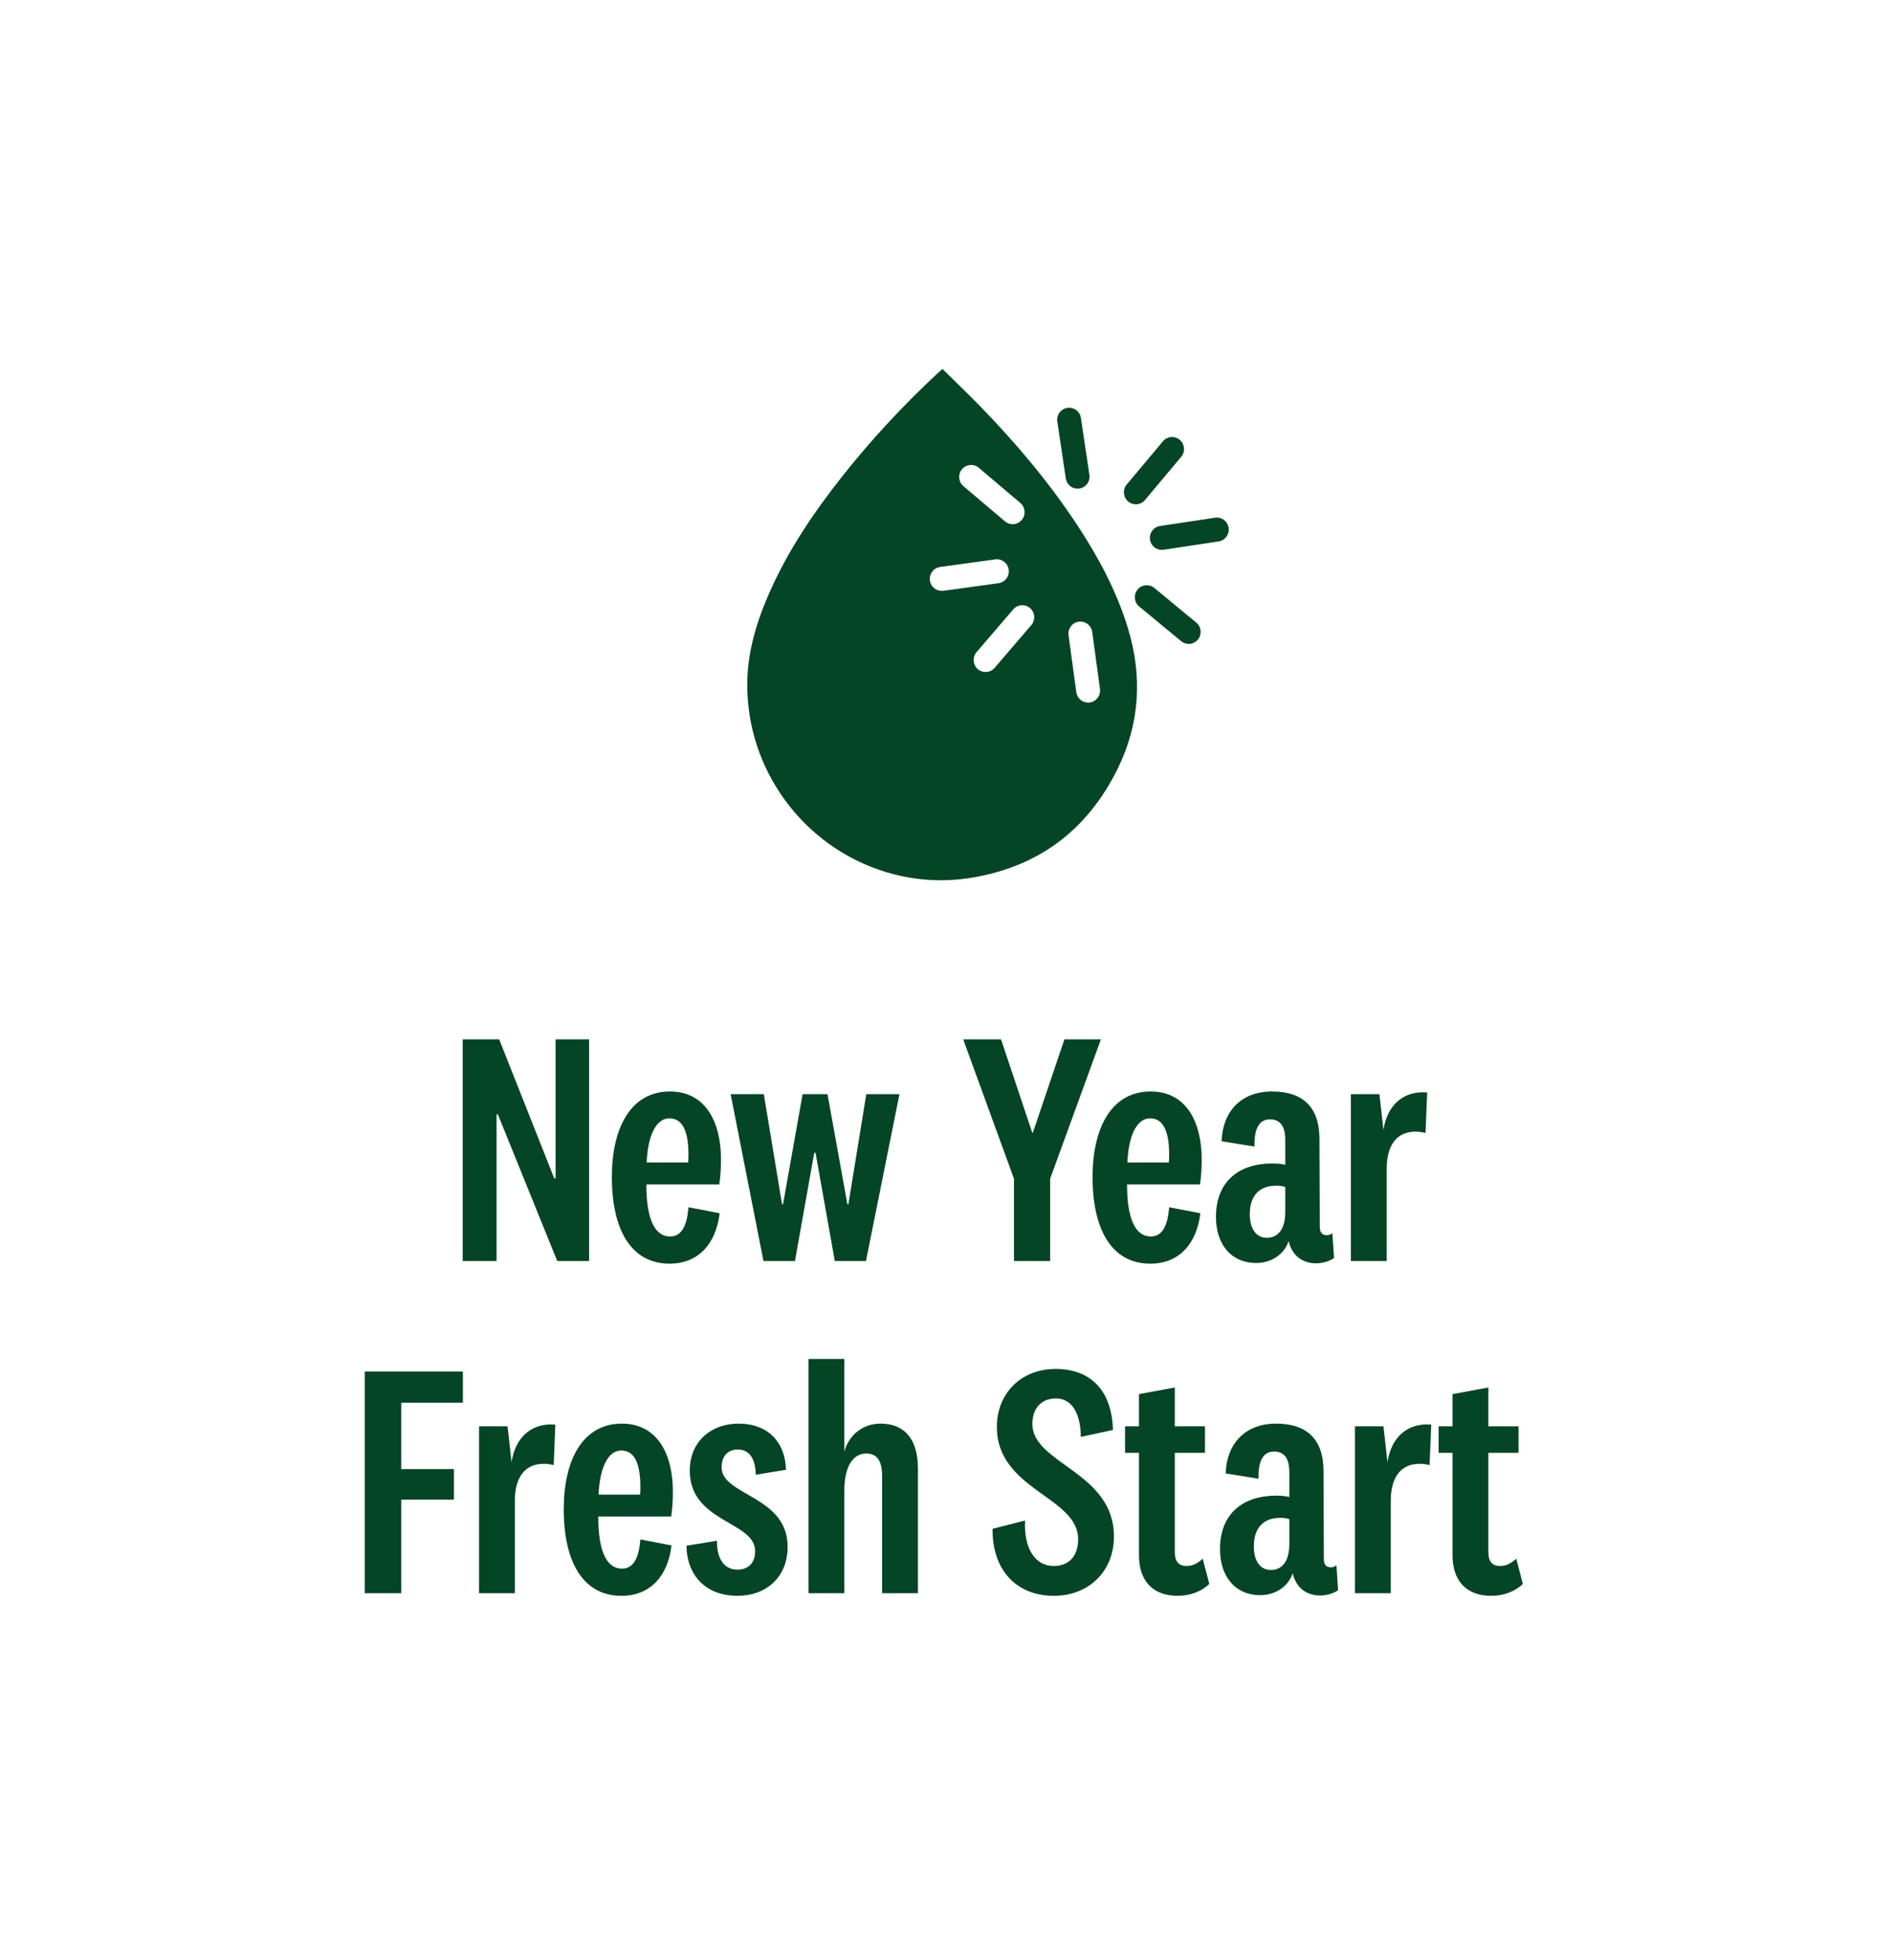 <svg xmlns="http://www.w3.org/2000/svg" fill="none" viewBox="0 0 228 236" height="236" width="228">
<g clip-path="url(#clip0_1_111)">
<path fill="#034525" d="M135.857 75.666C134.495 71.207 132.332 67.158 129.791 63.297C126.396 58.139 122.44 53.44 118.148 49.02C116.642 47.472 115.079 45.978 113.515 44.431C113.285 44.633 113.146 44.744 113.017 44.869C108.83 48.759 104.941 52.934 101.397 57.421C98.036 61.678 95.005 66.151 92.78 71.125C91.059 74.967 89.86 78.934 90.013 83.21C90.138 86.733 90.992 90.069 92.603 93.202C97.221 102.192 106.955 107.167 116.541 105.769C124.837 104.559 130.899 100.105 134.605 92.59C137.276 87.172 137.631 81.484 135.857 75.671V75.666ZM115.865 56.505C116.378 55.893 117.285 55.816 117.894 56.332L122.895 60.569C123.504 61.085 123.581 61.996 123.068 62.608C122.785 62.95 122.377 63.124 121.965 63.124C121.639 63.124 121.308 63.013 121.039 62.781L116.038 58.544C115.429 58.029 115.352 57.118 115.865 56.505ZM113.621 71.14C113.554 71.149 113.487 71.154 113.424 71.154C112.715 71.154 112.101 70.629 112 69.906C111.895 69.115 112.441 68.387 113.232 68.276L119.874 67.361C120.656 67.25 121.385 67.804 121.495 68.6C121.6 69.39 121.054 70.118 120.262 70.229L113.621 71.145V71.14ZM124.219 75.271L119.793 80.424C119.51 80.756 119.107 80.925 118.704 80.925C118.368 80.925 118.037 80.809 117.764 80.573C117.165 80.052 117.098 79.137 117.615 78.534L122.042 73.381C122.559 72.774 123.471 72.711 124.07 73.232C124.669 73.752 124.737 74.668 124.219 75.271ZM131.253 84.588C131.186 84.598 131.119 84.603 131.057 84.603C130.347 84.603 129.733 84.077 129.633 83.354L128.698 76.49C128.592 75.7 129.139 74.972 129.93 74.861C130.712 74.755 131.44 75.305 131.551 76.1L132.486 82.964C132.591 83.754 132.045 84.482 131.253 84.593V84.588Z"></path>
<path fill="#034525" d="M129.788 58.848C129.087 58.848 128.474 58.332 128.368 57.614L127.347 50.76C127.227 49.969 127.769 49.231 128.555 49.116C129.342 48.995 130.075 49.54 130.19 50.331L131.212 57.185C131.332 57.975 130.79 58.713 130.003 58.829C129.931 58.838 129.859 58.843 129.788 58.843V58.848Z"></path>
<path fill="#034525" d="M139.928 66.218C139.228 66.218 138.614 65.703 138.509 64.984C138.389 64.194 138.931 63.456 139.717 63.341L146.344 62.343C147.131 62.222 147.865 62.767 147.98 63.558C148.1 64.348 147.558 65.086 146.771 65.201L140.144 66.199C140.072 66.209 140 66.213 139.928 66.213V66.218Z"></path>
<path fill="#034525" d="M143.171 77.537C142.85 77.537 142.529 77.431 142.26 77.209L137.206 73.034C136.592 72.528 136.506 71.617 137.009 71C137.513 70.383 138.419 70.297 139.033 70.803L144.087 74.977C144.701 75.483 144.787 76.394 144.284 77.011C144.001 77.358 143.588 77.537 143.171 77.537Z"></path>
<path fill="#034525" d="M136.803 60.728C136.477 60.728 136.146 60.618 135.878 60.386C135.269 59.87 135.192 58.959 135.705 58.347L140.069 53.141C140.582 52.529 141.488 52.452 142.097 52.968C142.706 53.484 142.783 54.395 142.27 55.007L137.906 60.213C137.623 60.55 137.215 60.728 136.803 60.728Z"></path>
</g>
<path fill="#034525" d="M66.916 141.905V125.165H70.952V151.853H67.116L59.965 134.194H59.805V151.853H55.73V125.165H60.125L66.757 141.905H66.916ZM80.725 148.896C82.203 148.896 82.763 147.378 82.922 145.38L86.678 146.1C86.238 149.775 84.121 152.172 80.645 152.172C75.971 152.172 73.694 148.017 73.694 141.745C73.694 135.752 76.011 131.437 80.685 131.437C85.08 131.437 86.838 135.273 86.838 139.587C86.838 140.586 86.798 141.465 86.638 142.624H77.849C77.849 146.539 78.727 148.896 80.725 148.896ZM77.888 139.987H82.882C82.922 139.667 82.922 139.348 82.922 139.068C82.922 136.831 82.483 134.673 80.645 134.673C78.847 134.673 78.008 137.111 77.888 139.987ZM96.669 131.757H99.666L102.063 145.021H102.183L104.34 131.757H108.335L104.3 151.853H100.545L98.227 138.828H98.068L95.75 151.853H91.955L88 131.757H91.995L94.192 145.021H94.312L96.669 131.757ZM124.325 136.391H124.405L128.201 125.165H132.595L126.483 141.945V151.853H122.128V141.945L116.015 125.165H120.57L124.325 136.391ZM138.623 148.896C140.101 148.896 140.661 147.378 140.82 145.38L144.576 146.1C144.136 149.775 142.019 152.172 138.543 152.172C133.869 152.172 131.592 148.017 131.592 141.745C131.592 135.752 133.909 131.437 138.583 131.437C142.978 131.437 144.736 135.273 144.736 139.587C144.736 140.586 144.696 141.465 144.536 142.624H135.747C135.747 146.539 136.626 148.896 138.623 148.896ZM135.787 139.987H140.781C140.82 139.667 140.82 139.348 140.82 139.068C140.82 136.831 140.381 134.673 138.543 134.673C136.745 134.673 135.906 137.111 135.787 139.987ZM158.919 137.15L158.959 147.738C158.959 148.457 159.279 148.736 159.798 148.736C159.998 148.736 160.238 148.696 160.477 148.497L160.677 151.493C160.118 151.892 159.279 152.132 158.48 152.132C157.361 152.132 156.323 151.653 155.723 150.694C155.484 150.334 155.324 149.935 155.204 149.455C154.684 151.054 153.126 152.092 151.289 152.092C148.332 152.092 146.455 149.895 146.455 146.539C146.455 142.224 149.291 140.107 153.206 140.107C153.766 140.107 154.365 140.147 154.804 140.267V137.27C154.804 135.952 154.405 134.793 152.967 134.793C151.608 134.793 151.049 135.992 151.089 138.069L147.134 137.43C147.254 133.874 149.451 131.437 153.206 131.437C156.882 131.437 158.919 133.275 158.919 137.15ZM154.804 145.94V142.943C154.525 142.824 154.125 142.784 153.686 142.784C151.728 142.784 150.53 143.942 150.53 146.219C150.53 148.017 151.329 149.056 152.567 149.056C153.965 149.056 154.804 147.977 154.804 145.94ZM171.895 131.557L171.695 136.431C171.376 136.351 170.976 136.272 170.497 136.272C168.14 136.272 167.021 138.029 167.021 140.706V151.853H162.706V131.757H166.142L166.622 136.072C167.101 132.996 169.098 131.318 171.895 131.557ZM48.323 191.853H43.928V165.165H55.754V168.92H48.323V176.911H54.675V180.586H48.323V191.853ZM66.886 171.557L66.687 176.431C66.367 176.351 65.968 176.272 65.488 176.272C63.131 176.272 62.012 178.029 62.012 180.706V191.853H57.698V171.757H61.133L61.613 176.072C62.092 172.996 64.09 171.318 66.886 171.557ZM74.931 188.896C76.409 188.896 76.969 187.378 77.129 185.38L80.884 186.1C80.445 189.775 78.327 192.172 74.851 192.172C70.177 192.172 67.9 188.017 67.9 181.745C67.9 175.752 70.217 171.437 74.891 171.437C79.286 171.437 81.044 175.273 81.044 179.587C81.044 180.586 81.004 181.465 80.844 182.624H72.055C72.055 186.539 72.934 188.896 74.931 188.896ZM72.095 179.987H77.089C77.129 179.667 77.129 179.348 77.129 179.068C77.129 176.831 76.689 174.673 74.851 174.673C73.053 174.673 72.215 177.111 72.095 179.987ZM82.68 186.14L86.355 185.54C86.316 187.578 87.154 189.016 88.793 189.016C90.151 189.016 90.95 188.217 90.95 186.779C90.95 183.183 83.079 183.343 83.079 177.111C83.079 173.595 85.636 171.437 88.952 171.437C92.548 171.437 94.585 173.715 94.665 176.991L91.03 177.59C90.99 175.792 90.351 174.554 88.872 174.554C87.674 174.554 86.915 175.313 86.915 176.711C86.915 180.107 94.865 180.107 94.865 186.259C94.865 189.975 92.228 192.172 88.832 192.172C84.957 192.172 82.72 189.655 82.68 186.14ZM101.691 163.647V174.793C102.25 172.796 103.928 171.437 106.045 171.437C109.002 171.437 110.56 173.355 110.56 176.871V191.853H106.245V177.75C106.245 175.992 105.686 175.033 104.327 175.033C102.849 175.033 101.691 176.391 101.691 179.587V191.853H97.376V163.647H101.691ZM126.937 192.172C122.543 192.172 119.506 189.216 119.546 184.102L123.461 183.103C123.302 186.379 124.62 188.577 126.897 188.577C128.775 188.577 129.854 187.378 129.854 185.34C129.854 180.227 120.066 179.428 120.066 171.837C120.066 167.762 123.022 164.845 127.137 164.845C131.452 164.845 133.929 167.562 134.049 172.196L130.173 173.035C130.173 170.479 129.254 168.401 127.177 168.401C125.379 168.401 124.34 169.64 124.34 171.477C124.34 176.272 134.168 177.23 134.168 185.021C134.168 189.296 131.052 192.172 126.937 192.172ZM144.854 187.698L145.653 190.734C144.774 191.613 143.376 192.172 141.857 192.172C138.821 192.172 137.183 190.334 137.183 187.298V174.953H135.505V171.757H137.183V167.882L141.498 167.083V171.757H145.133V174.953H141.498V186.899C141.498 188.097 142.017 188.577 142.896 188.577C143.615 188.577 144.215 188.297 144.854 187.698ZM159.407 177.15L159.447 187.738C159.447 188.457 159.767 188.736 160.286 188.736C160.486 188.736 160.725 188.696 160.965 188.497L161.165 191.493C160.606 191.892 159.767 192.132 158.968 192.132C157.849 192.132 156.81 191.653 156.211 190.694C155.971 190.334 155.811 189.935 155.692 189.455C155.172 191.054 153.614 192.092 151.776 192.092C148.82 192.092 146.942 189.895 146.942 186.539C146.942 182.224 149.779 180.107 153.694 180.107C154.253 180.107 154.853 180.147 155.292 180.267V177.27C155.292 175.952 154.893 174.793 153.454 174.793C152.096 174.793 151.537 175.992 151.577 178.069L147.621 177.43C147.741 173.874 149.939 171.437 153.694 171.437C157.37 171.437 159.407 173.275 159.407 177.15ZM155.292 185.94V182.943C155.012 182.824 154.613 182.784 154.173 182.784C152.216 182.784 151.017 183.942 151.017 186.219C151.017 188.017 151.816 189.056 153.055 189.056C154.453 189.056 155.292 187.977 155.292 185.94ZM172.383 171.557L172.183 176.431C171.863 176.351 171.464 176.272 170.984 176.272C168.627 176.272 167.509 178.029 167.509 180.706V191.853H163.194V171.757H166.63L167.109 176.072C167.589 172.996 169.586 171.318 172.383 171.557ZM182.62 187.698L183.419 190.734C182.54 191.613 181.142 192.172 179.624 192.172C176.588 192.172 174.95 190.334 174.95 187.298V174.953H173.272V171.757H174.95V167.882L179.264 167.083V171.757H182.9V174.953H179.264V186.899C179.264 188.097 179.784 188.577 180.663 188.577C181.382 188.577 181.981 188.297 182.62 187.698Z"></path>
<defs>
<clipPath id="clip0_1_111">
<rect transform="translate(90 44.431)" fill="white" height="61.569" width="58"></rect>
</clipPath>
</defs>
</svg>
